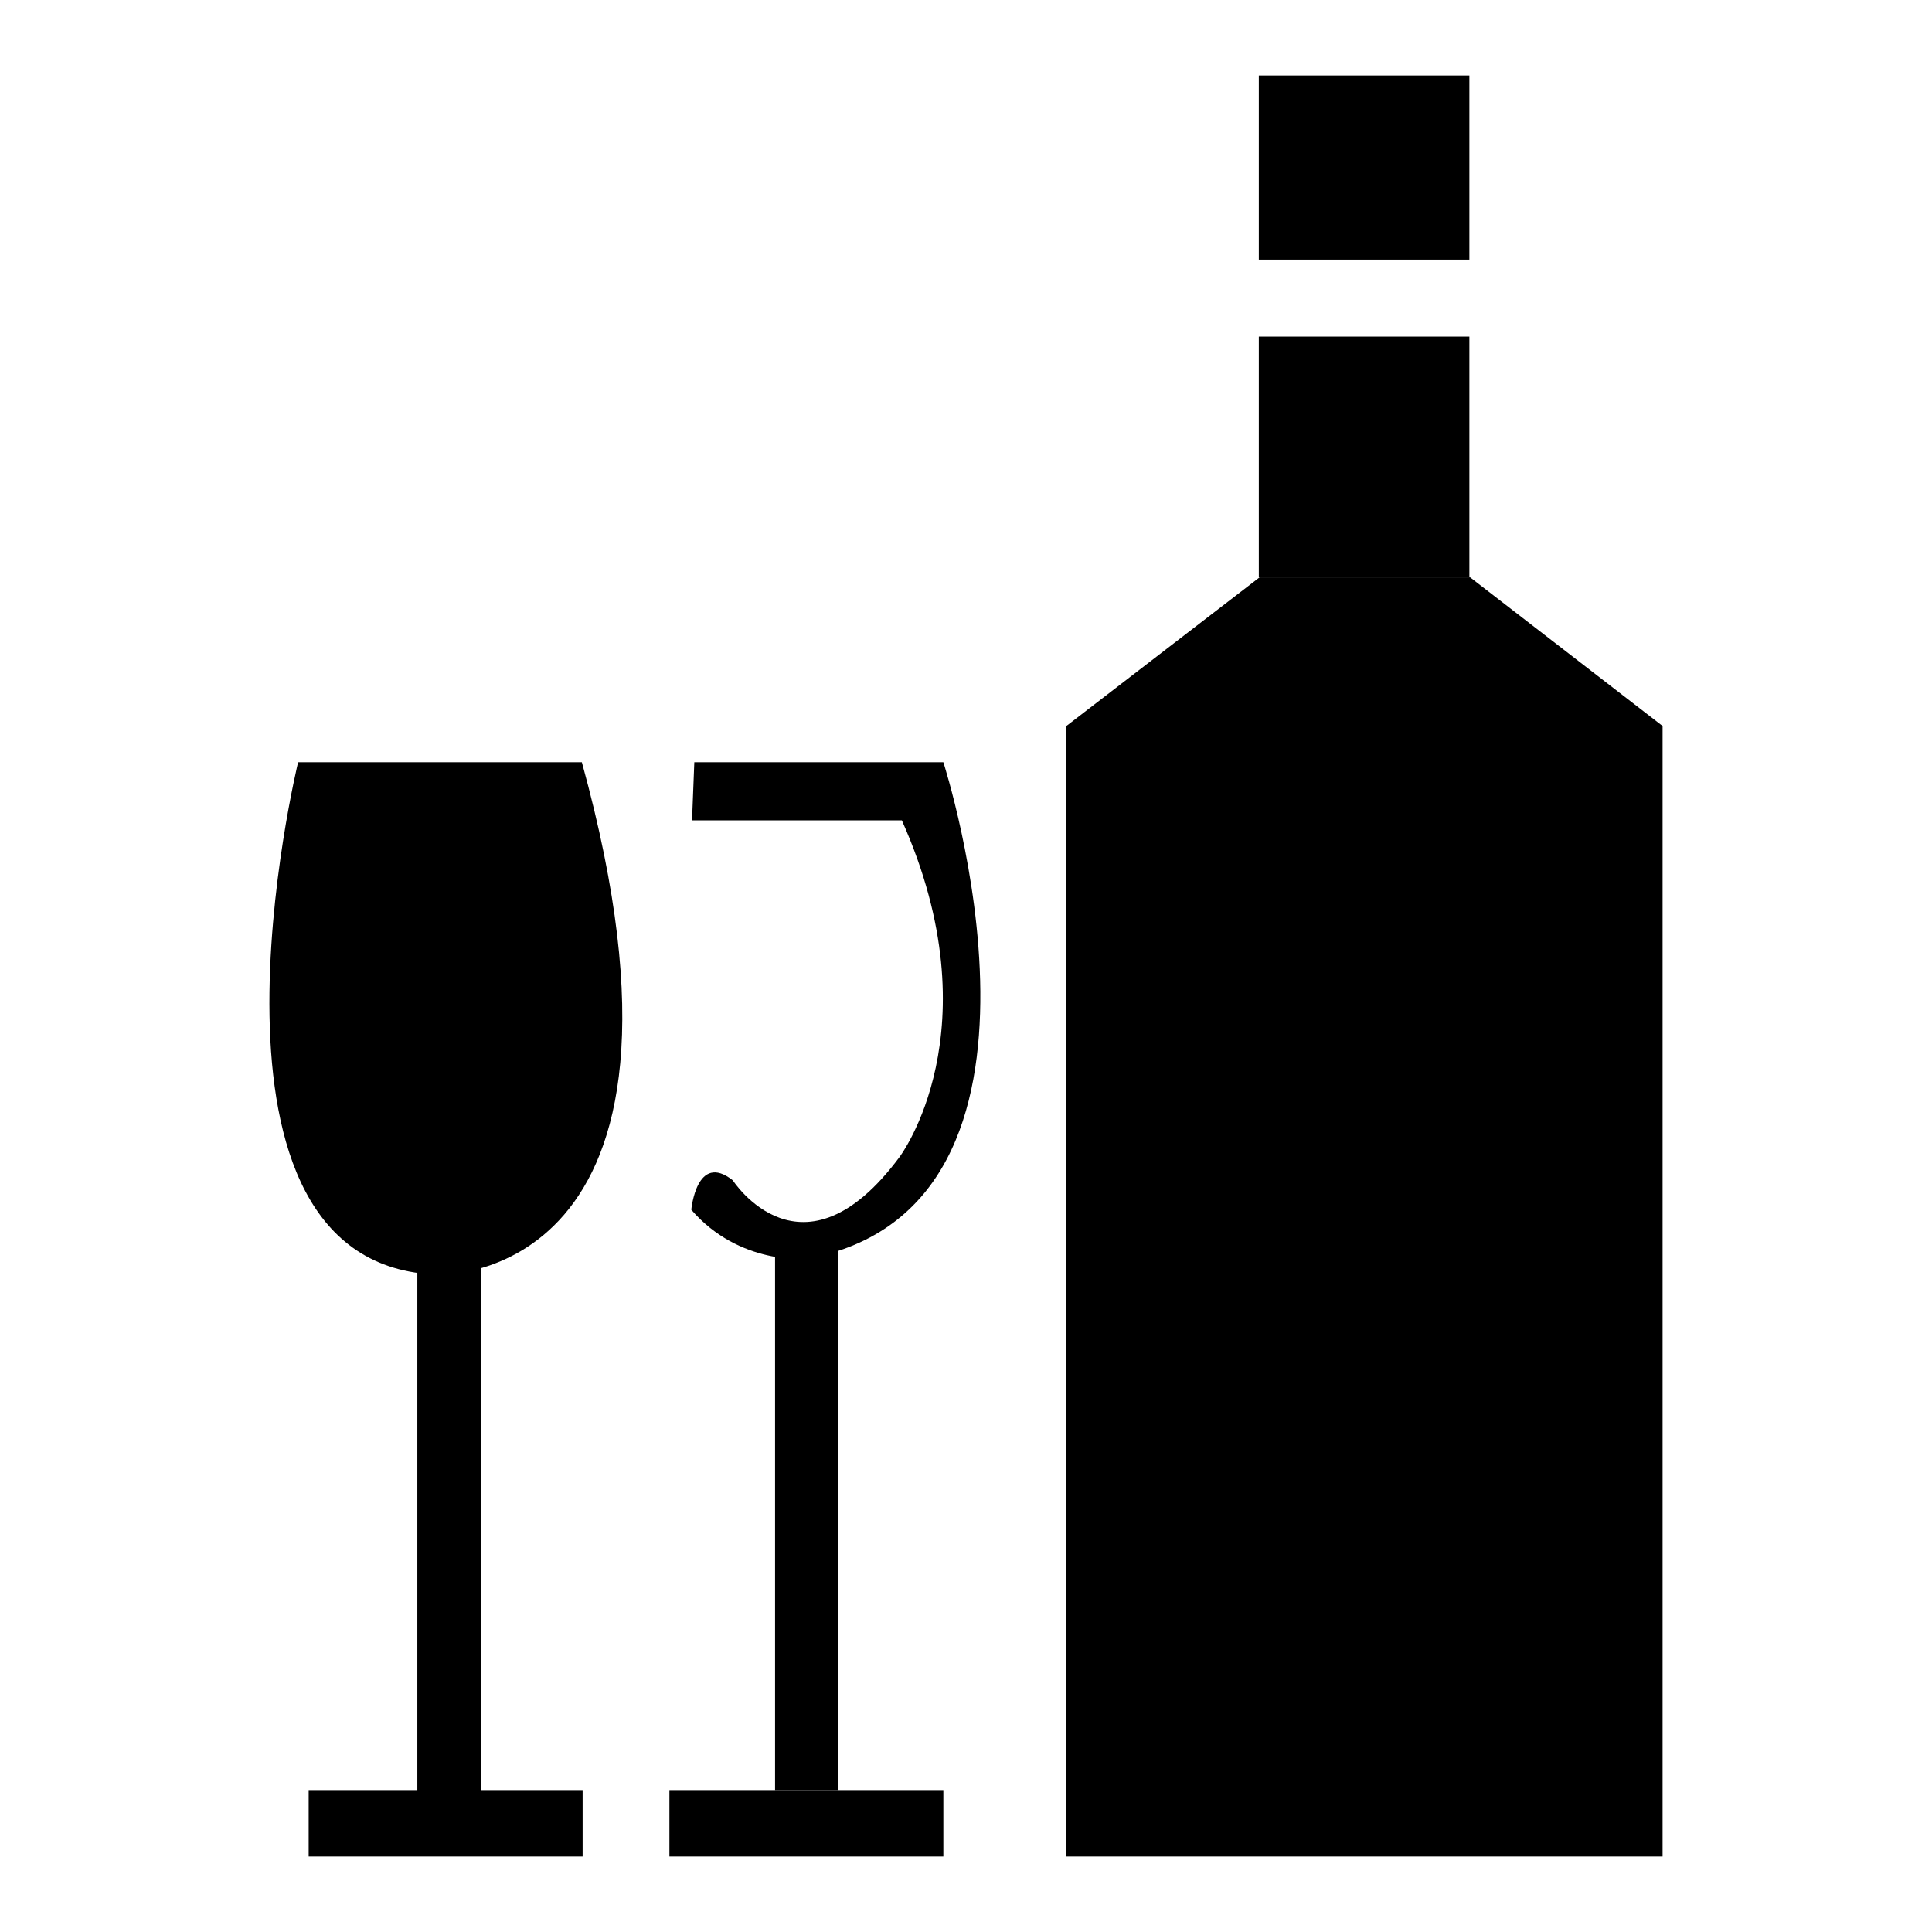 <?xml version="1.0" encoding="utf-8"?>
<!-- Svg Vector Icons : http://www.onlinewebfonts.com/icon -->
<!DOCTYPE svg PUBLIC "-//W3C//DTD SVG 1.1//EN" "http://www.w3.org/Graphics/SVG/1.1/DTD/svg11.dtd">
<svg version="1.1" xmlns="http://www.w3.org/2000/svg" xmlns:xlink="http://www.w3.org/1999/xlink" x="0px" y="0px" viewBox="0 0 256 256" enable-background="new 0 0 256 256" xml:space="preserve">
<g><g><path fill="#000000" d="M39.5,101c0,0-16.3,66.9,18.6,67.9c0,0,38.1,1.4,19-67.9H39.5z"/><path fill="#000000" d="M40.8,103.4c0,0-15.1,62.1,17.3,63c0,0,35.4,1.3,17.7-63H40.8z"/><path fill="#000000" d="M55.3,158.2h8.4v83.4h-8.4V158.2L55.3,158.2z"/><path fill="#000000" d="M102.7,164.1h8.4v73.1h-8.4V164.1z"/><path fill="#000000" d="M40.9,237.2h36.3v8.8H40.9V237.2z"/><path fill="#000000" d="M88.7,237.2H125v8.8H88.7V237.2z"/><path fill="#000000" d="M166.8,10h27.9v24.4h-27.9V10z"/><path fill="#000000" d="M141.3,96.2h79V246h-79V96.2z"/><path fill="#000000" d="M166.8,44.6h27.9v31.9h-27.9V44.6z"/><path fill="#000000" d="M158,106.6h31.1v73.2H158V106.6z"/><path fill="#000000" d="M220.3,96.2h-79l25.6-19.7h27.9L220.3,96.2z"/><path fill="#000000" d="M92,101h33c0,0,19.1,59-18.1,65.8c0,0-8.9,0.9-15.3-6.5c0,0,0.7-7.7,5.5-3.9c0,0,9.2,14.3,22.1-3.1c0,0,12.7-16.8,0.3-44.6H91.7L92,101z"/><path fill="#000000" d="M37.4,134.9c0.3,15.5,4.7,31.1,20.8,31.5c0,0,22.5,0.8,22.6-31.5H37.4z"/></g></g>
</svg>